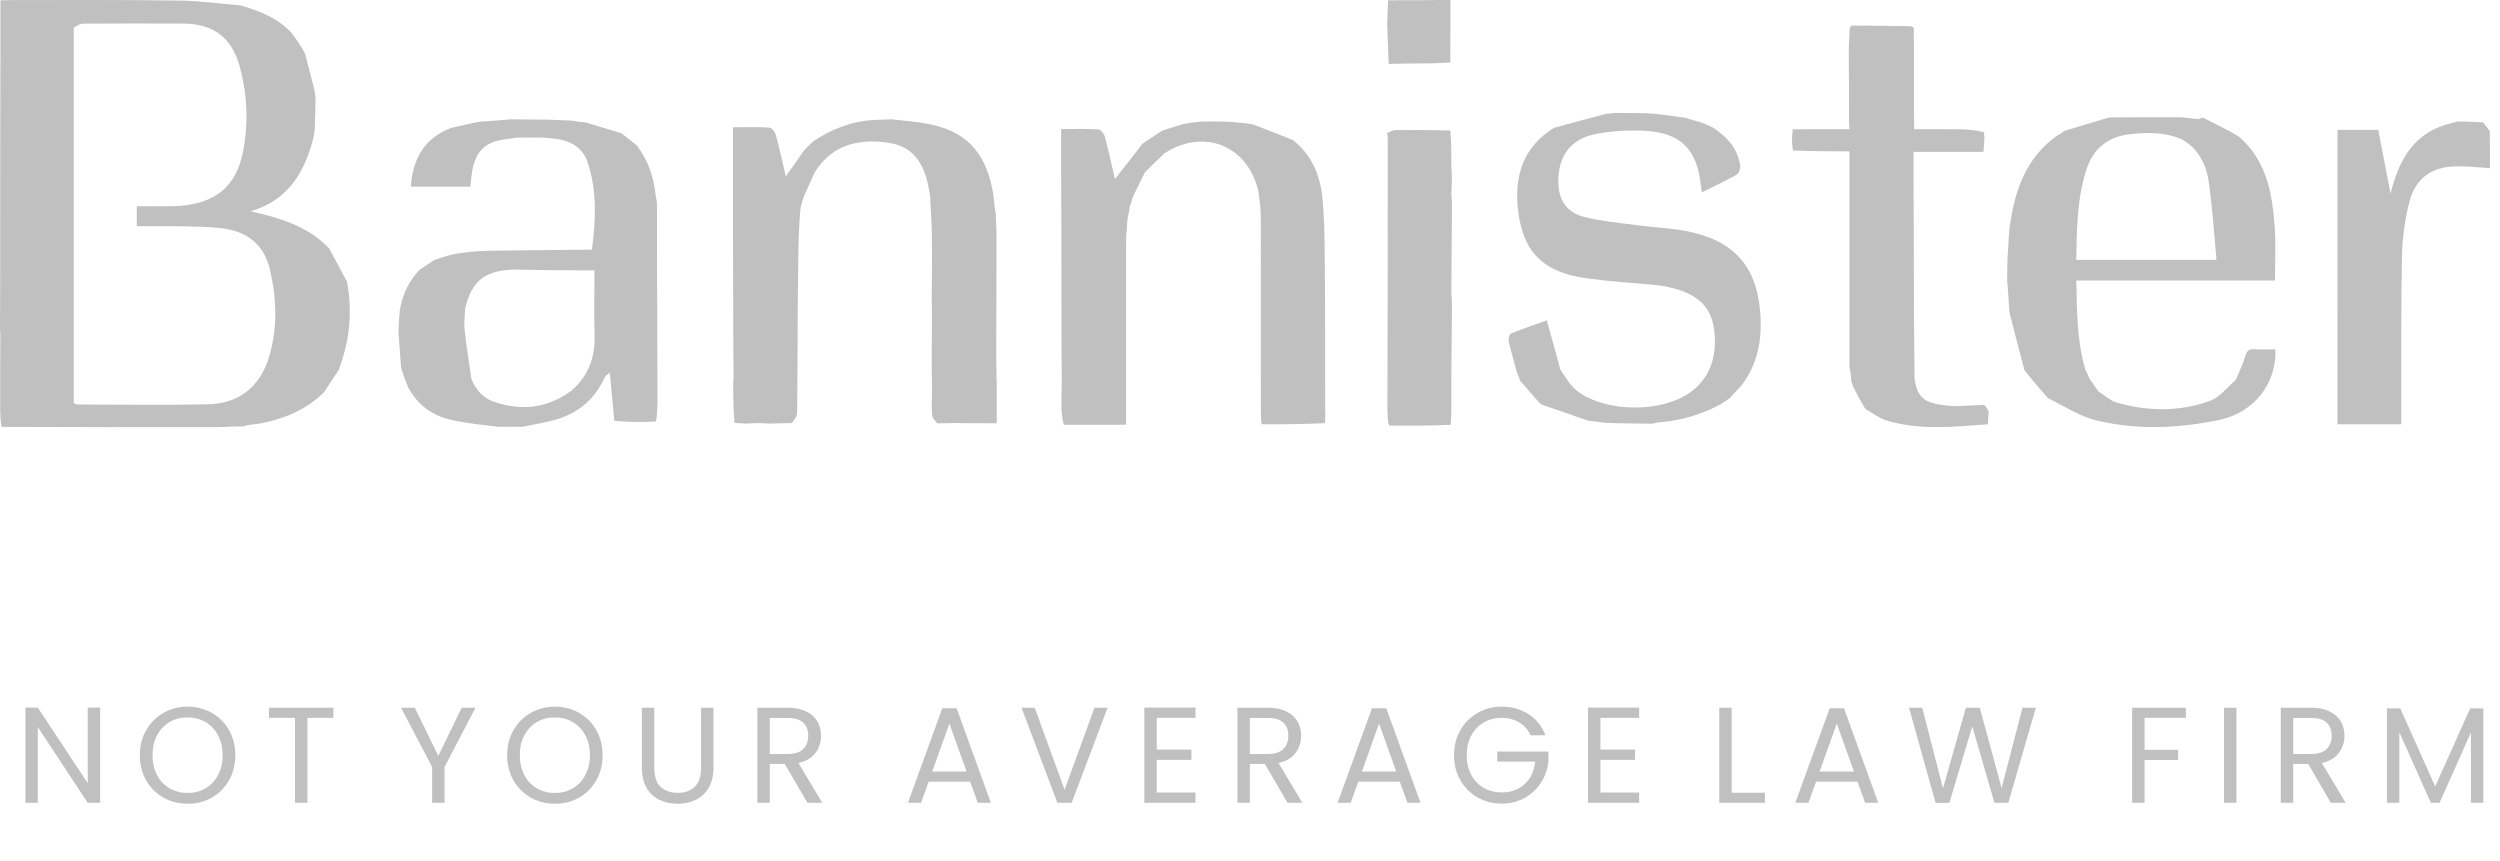 <svg width="514" height="177" viewBox="0 0 514 177" fill="none" xmlns="http://www.w3.org/2000/svg">
<path d="M20.59 165.055H18.038L7.777 149.494V165.055H5.225V145.484H7.777L18.038 161.017V145.484H20.59V165.055ZM38.566 165.251C36.752 165.251 35.098 164.83 33.603 163.989C32.108 163.129 30.921 161.943 30.042 160.428C29.182 158.896 28.752 157.176 28.752 155.27C28.752 153.363 29.182 151.653 30.042 150.139C30.921 148.606 32.108 147.419 33.603 146.578C35.098 145.718 36.752 145.288 38.566 145.288C40.397 145.288 42.061 145.718 43.556 146.578C45.051 147.419 46.229 148.597 47.089 150.111C47.949 151.625 48.379 153.344 48.379 155.27C48.379 157.195 47.949 158.914 47.089 160.428C46.229 161.943 45.051 163.129 43.556 163.989C42.061 164.83 40.397 165.251 38.566 165.251ZM38.566 163.036C39.93 163.036 41.154 162.718 42.238 162.083C43.341 161.447 44.201 160.541 44.818 159.363C45.453 158.185 45.771 156.821 45.771 155.27C45.771 153.699 45.453 152.335 44.818 151.176C44.201 149.999 43.351 149.092 42.266 148.456C41.182 147.821 39.949 147.503 38.566 147.503C37.182 147.503 35.949 147.821 34.864 148.456C33.78 149.092 32.921 149.999 32.285 151.176C31.668 152.335 31.36 153.699 31.36 155.27C31.36 156.821 31.668 158.185 32.285 159.363C32.921 160.541 33.78 161.447 34.864 162.083C35.967 162.718 37.201 163.036 38.566 163.036ZM68.541 145.512V147.587H63.214V165.055H60.663V147.587H55.308V145.512H68.541Z" fill="#c0c0c0"/>
<path d="M97.763 145.512L91.399 157.681V165.055H88.847V157.681L82.455 145.512H85.286L90.109 155.41L94.931 145.512H97.763ZM114.081 165.251C112.267 165.251 110.613 164.83 109.118 163.989C107.623 163.129 106.436 161.943 105.557 160.428C104.697 158.896 104.267 157.176 104.267 155.27C104.267 153.363 104.697 151.653 105.557 150.139C106.436 148.606 107.623 147.419 109.118 146.578C110.613 145.718 112.267 145.288 114.081 145.288C115.912 145.288 117.576 145.718 119.071 146.578C120.567 147.419 121.744 148.597 122.604 150.111C123.464 151.625 123.894 153.344 123.894 155.27C123.894 157.195 123.464 158.914 122.604 160.428C121.744 161.943 120.567 163.129 119.071 163.989C117.576 164.83 115.912 165.251 114.081 165.251ZM114.081 163.036C115.445 163.036 116.669 162.718 117.753 162.083C118.856 161.447 119.716 160.541 120.333 159.363C120.968 158.185 121.286 156.821 121.286 155.27C121.286 153.699 120.968 152.335 120.333 151.176C119.716 149.999 118.866 149.092 117.781 148.456C116.697 147.821 115.464 147.503 114.081 147.503C112.697 147.503 111.464 147.821 110.38 148.456C109.295 149.092 108.436 149.999 107.8 151.176C107.183 152.335 106.875 153.699 106.875 155.27C106.875 156.821 107.183 158.185 107.8 159.363C108.436 160.541 109.295 161.447 110.38 162.083C111.482 162.718 112.716 163.036 114.081 163.036ZM134.524 145.512V157.877C134.524 159.615 134.944 160.905 135.785 161.746C136.645 162.587 137.832 163.008 139.346 163.008C140.841 163.008 142.01 162.587 142.851 161.746C143.711 160.905 144.141 159.615 144.141 157.877V145.512H146.692V157.849C146.692 159.475 146.365 160.849 145.711 161.971C145.056 163.073 144.169 163.896 143.047 164.438C141.944 164.98 140.701 165.251 139.318 165.251C137.935 165.251 136.683 164.98 135.561 164.438C134.458 163.896 133.58 163.073 132.926 161.971C132.29 160.849 131.972 159.475 131.972 157.849V145.512H134.524ZM166.004 165.055L161.35 157.064H158.266V165.055H155.715V145.512H162.023C163.5 145.512 164.743 145.765 165.752 146.27C166.78 146.774 167.546 147.456 168.051 148.316C168.556 149.176 168.808 150.157 168.808 151.26C168.808 152.606 168.416 153.793 167.631 154.821C166.864 155.849 165.705 156.531 164.154 156.868L169.06 165.055H166.004ZM158.266 155.017H162.023C163.406 155.017 164.444 154.681 165.135 154.008C165.827 153.316 166.173 152.4 166.173 151.26C166.173 150.101 165.827 149.204 165.135 148.569C164.462 147.933 163.425 147.615 162.023 147.615H158.266V155.017Z" fill="#c0c0c0"/>
<path d="M199.458 160.709H190.935L189.365 165.055H186.673L193.739 145.625H196.683L203.72 165.055H201.029L199.458 160.709ZM198.729 158.634L195.197 148.765L191.664 158.634H198.729ZM227.715 145.512L220.342 165.055H217.398L210.024 145.512H212.743L218.884 162.363L225.024 145.512H227.715ZM237.831 147.587V154.12H244.952V156.223H237.831V162.952H245.794V165.055H235.279V145.484H245.794V147.587H237.831ZM264.71 165.055L260.056 157.064H256.972V165.055H254.421V145.512H260.729C262.206 145.512 263.449 145.765 264.458 146.27C265.486 146.774 266.252 147.456 266.757 148.316C267.262 149.176 267.514 150.157 267.514 151.26C267.514 152.606 267.122 153.793 266.337 154.821C265.57 155.849 264.411 156.531 262.86 156.868L267.766 165.055H264.71ZM256.972 155.017H260.729C262.112 155.017 263.15 154.681 263.841 154.008C264.533 153.316 264.879 152.4 264.879 151.26C264.879 150.101 264.533 149.204 263.841 148.569C263.168 147.933 262.131 147.615 260.729 147.615H256.972V155.017ZM287.796 160.709H279.273L277.703 165.055H275.011L282.077 145.625H285.021L292.058 165.055H289.367L287.796 160.709ZM287.068 158.634L283.535 148.765L280.002 158.634H287.068ZM314.708 151.176C314.166 150.036 313.381 149.157 312.353 148.541C311.325 147.905 310.128 147.587 308.764 147.587C307.399 147.587 306.166 147.905 305.063 148.541C303.979 149.157 303.119 150.055 302.483 151.232C301.867 152.391 301.558 153.737 301.558 155.27C301.558 156.802 301.867 158.148 302.483 159.307C303.119 160.466 303.979 161.363 305.063 161.999C306.166 162.615 307.399 162.924 308.764 162.924C310.67 162.924 312.24 162.354 313.474 161.214C314.708 160.073 315.427 158.531 315.633 156.587H307.839V154.513H318.353V156.475C318.203 158.083 317.698 159.559 316.839 160.905C315.979 162.232 314.848 163.288 313.446 164.073C312.044 164.84 310.483 165.223 308.764 165.223C306.951 165.223 305.296 164.802 303.801 163.961C302.306 163.101 301.119 161.914 300.24 160.4C299.381 158.886 298.951 157.176 298.951 155.27C298.951 153.363 299.381 151.653 300.24 150.139C301.119 148.606 302.306 147.419 303.801 146.578C305.296 145.718 306.951 145.288 308.764 145.288C310.839 145.288 312.67 145.802 314.259 146.83C315.867 147.858 317.035 149.307 317.764 151.176H314.708ZM329.044 147.587V154.12H336.165V156.223H329.044V162.952H337.007V165.055H326.493V145.484H337.007V147.587H329.044Z" fill="#c0c0c0"/>
<path d="M356.032 162.98H362.873V165.055H353.48V145.512H356.032V162.98ZM381.9 160.709H373.377L371.807 165.055H369.115L376.181 145.625H379.125L386.162 165.055H383.47L381.9 160.709ZM381.171 158.634L377.639 148.765L374.106 158.634H381.171ZM418.569 145.512L412.905 165.055H410.045L405.503 149.326L400.793 165.055L397.961 165.083L392.494 145.512H395.213L399.475 162.083L404.185 145.512H407.045L411.531 162.027L415.821 145.512H418.569ZM449.415 145.512V147.587H440.92V154.176H447.817V156.251H440.92V165.055H438.368V145.512H449.415ZM459.814 145.512V165.055H457.263V145.512H459.814ZM479.219 165.055L474.565 157.064H471.481V165.055H468.929V145.512H475.238C476.714 145.512 477.957 145.765 478.967 146.27C479.995 146.774 480.761 147.456 481.266 148.316C481.771 149.176 482.023 150.157 482.023 151.26C482.023 152.606 481.63 153.793 480.845 154.821C480.079 155.849 478.92 156.531 477.369 156.868L482.275 165.055H479.219ZM471.481 155.017H475.238C476.621 155.017 477.658 154.681 478.35 154.008C479.042 153.316 479.387 152.4 479.387 151.26C479.387 150.101 479.042 149.204 478.35 148.569C477.677 147.933 476.64 147.615 475.238 147.615H471.481V155.017ZM510.576 145.653V165.055H508.025V150.587L501.576 165.055H499.782L493.305 150.559V165.055H490.754V145.653H493.501L500.679 161.69L507.857 145.653H510.576Z" fill="#c0c0c0"/>
<path d="M511.902 27.004C511.915 27.375 511.89 27.571 511.903 27.911C511.941 30.233 511.941 32.412 511.941 34.574C509.544 34.428 507.391 34.172 505.24 34.19C499.939 34.232 496.597 36.584 495.316 41.715C494.44 45.222 493.922 48.899 493.85 52.512C493.635 63.239 493.72 73.972 493.688 84.702C493.686 85.492 493.688 86.281 493.688 87.227C489.302 87.227 485.103 87.227 480.582 87.227C480.582 67.68 480.582 48.072 480.586 28.098C480.59 27.388 480.591 27.044 480.592 26.7C483.331 26.7 486.069 26.7 488.964 26.7C489.809 31.078 490.652 35.449 491.495 39.82C493.258 32.766 496.309 27.042 504.296 25.245C504.787 25.129 505.009 25.05 505.23 24.971C506.418 24.991 507.606 25.011 509.102 25.079C509.777 25.134 510.144 25.142 510.51 25.149C510.962 25.709 511.413 26.27 511.902 27.004Z" fill="#c0c0c0"/>
<path d="M452.904 24.169C454.692 25.072 456.48 25.976 458.5 27.021C459.281 27.483 459.831 27.804 460.38 28.125C466.014 33.061 467.198 39.791 467.687 46.713C467.939 50.265 467.732 53.85 467.732 57.671C454.214 57.671 440.695 57.671 426.894 57.671C427.03 63.874 426.967 69.819 428.723 75.892C429.073 76.668 429.318 77.175 429.586 77.835C430.212 78.783 430.817 79.578 431.482 80.505C432.787 81.373 433.945 82.41 435.289 82.792C441.677 84.606 448.157 84.678 454.401 82.403C456.405 81.672 457.918 79.595 459.655 78.133C460.319 76.54 461.105 74.983 461.602 73.339C461.925 72.267 462.267 71.708 463.49 71.8C464.932 71.908 466.388 71.825 467.83 71.825C468.086 78.823 463.468 84.836 456.268 86.341C447.929 88.084 439.439 88.435 431.114 86.47C427.672 85.657 424.535 83.552 421.055 81.86C419.314 79.881 417.778 78.077 416.226 76.105C415.225 72.271 414.239 68.605 413.289 64.821C413.245 64.482 413.164 64.261 413.111 63.847C413.045 62.621 412.952 61.589 412.888 60.387C412.825 59.447 412.733 58.678 412.678 57.711C412.694 56.043 412.673 54.572 412.746 52.963C412.848 52.035 412.857 51.243 412.917 50.265C413.004 49.039 413.04 48.001 413.158 46.872C413.239 46.544 413.238 46.306 413.31 45.894C414.355 38.873 416.592 32.674 422.463 28.221C423.235 27.755 423.862 27.328 424.489 26.9C427.136 26.088 429.784 25.277 432.71 24.422C433.208 24.3 433.428 24.223 433.647 24.145C438.412 24.125 443.177 24.069 447.941 24.108C449.292 24.119 450.641 24.407 452.102 24.482C452.444 24.32 452.674 24.244 452.904 24.169ZM448.572 28.64C445.104 27.135 441.49 27.183 437.832 27.603C433.286 28.125 430.338 30.611 428.954 34.911C427.013 40.936 427 47.173 426.875 53.431C436.473 53.431 445.85 53.431 455.706 53.431C455.202 48.075 454.889 42.849 454.164 37.681C453.66 34.093 452.287 30.767 448.572 28.64Z" fill="#c0c0c0"/>
<path d="M380.637 78.486C380.602 78.011 380.567 77.536 380.496 76.766C380.385 76.118 380.31 75.764 380.235 75.41C380.235 60.773 380.235 46.136 380.235 31.116C376.389 31.116 372.64 31.116 368.622 30.932C368.365 29.358 368.378 27.968 368.6 26.572C372.555 26.566 376.301 26.566 380.234 26.566C380.177 25.531 380.138 24.828 380.152 23.926C380.171 19.337 380.136 14.946 380.102 10.555C380.142 9.075 380.182 7.596 380.296 5.849C380.482 5.474 380.596 5.366 380.709 5.257C384.668 5.28 388.627 5.303 392.856 5.392C393.245 5.546 393.364 5.635 393.484 5.724C393.47 6.771 393.457 7.819 393.499 9.056C393.518 13.639 393.481 18.034 393.5 22.627C393.556 23.973 393.556 25.12 393.556 26.568C396.69 26.568 399.793 26.538 402.896 26.58C404.544 26.603 406.191 26.749 407.894 27.186C407.975 27.862 408.001 28.192 407.988 28.715C407.906 29.602 407.861 30.299 407.803 31.219C402.946 31.219 398.249 31.219 393.417 31.219C393.417 32.978 393.41 34.5 393.418 36.022C393.463 44.766 393.511 53.51 393.501 62.452C393.519 67.647 393.594 72.643 393.632 77.815C393.963 80.296 394.764 82.259 397.471 82.868C397.789 82.994 398.024 83.028 398.423 83.132C399.057 83.228 399.527 83.255 400.112 83.362C400.593 83.431 400.961 83.419 401.46 83.476C401.786 83.514 401.979 83.482 402.361 83.51C404.03 83.46 405.511 83.348 407.139 83.274C407.484 83.274 407.681 83.238 408.031 83.262C408.411 83.75 408.638 84.177 408.865 84.605C408.82 85.397 408.776 86.189 408.717 87.23C401.64 87.74 394.573 88.561 387.63 86.366C386.22 85.921 384.988 84.909 383.531 84.103C382.603 82.582 381.817 81.117 380.977 79.393C380.828 78.919 380.733 78.702 380.637 78.486Z" fill="#c0c0c0"/>
<path d="M351.949 26.077C354.878 27.946 357.189 30.306 357.761 33.89C357.861 34.519 357.597 35.6 357.15 35.855C354.826 37.18 352.389 38.305 349.908 39.541C349.828 39.044 349.766 38.76 349.739 38.472C348.998 30.643 345.565 27.17 337.729 26.871C334.412 26.745 330.99 26.937 327.755 27.632C322.844 28.687 320.431 32.147 320.389 37.149C320.357 40.93 321.95 43.63 325.601 44.568C329.243 45.504 333.049 45.822 336.795 46.326C340.118 46.773 343.5 46.88 346.779 47.525C356.761 49.489 361.468 55.032 361.965 65.203C362.209 70.204 361.316 74.938 358.045 79.26C357.095 80.292 356.32 81.119 355.544 81.946C354.987 82.292 354.43 82.637 353.798 83.103C349.841 85.191 345.759 86.471 341.076 86.835C340.395 86.947 340.04 87.029 339.685 87.112C337.205 87.092 334.726 87.071 331.934 86.997C331.248 86.949 330.874 86.955 330.499 86.961C329.612 86.864 328.724 86.767 327.56 86.602C327.042 86.522 326.8 86.51 326.558 86.498C323.452 85.433 320.347 84.368 316.975 83.19C316.394 82.729 316.078 82.381 315.7 81.915C314.857 80.932 314.076 80.068 313.24 79.07C312.962 78.764 312.74 78.592 312.546 78.279C312.341 77.628 312.106 77.118 311.846 76.443C311.266 74.253 310.653 72.239 310.194 70.191C310.081 69.691 310.325 68.708 310.658 68.573C313.23 67.531 315.865 66.644 318.022 65.872C318.993 69.348 319.897 72.584 320.81 75.97C321.407 76.935 321.994 77.751 322.641 78.718C323.167 79.328 323.6 79.827 324.105 80.239C329.145 84.355 339.608 84.995 345.994 81.593C351.01 78.922 353.255 74.065 352.416 67.7C351.794 62.979 348.892 60.287 343.049 59.036C342.195 58.853 341.33 58.686 340.462 58.603C335.889 58.164 331.295 57.895 326.744 57.298C320.95 56.539 315.675 54.618 313.376 48.592C312.485 46.258 312.058 43.644 311.952 41.135C311.691 34.948 313.866 29.812 319.37 26.372C319.456 26.379 319.556 26.237 319.711 26.222C323.261 25.259 326.656 24.31 330.198 23.407C330.833 23.362 331.321 23.271 332.012 23.218C334.277 23.236 336.341 23.215 338.538 23.281C339.317 23.375 339.961 23.382 340.792 23.448C342.746 23.709 344.514 23.91 346.412 24.207C347.655 24.586 348.768 24.869 349.994 25.254C350.584 25.517 351.061 25.677 351.559 25.903C351.579 25.97 351.754 26.079 351.754 26.079L351.949 26.077Z" fill="#c0c0c0"/>
<path d="M298.175 12.844C295.329 13.046 292.514 13.056 289.312 13.066C287.882 13.102 286.84 13.138 285.73 13.129C285.661 13.084 285.511 13.152 285.511 13.152C285.405 10.534 285.3 7.916 285.195 4.907C285.261 3.036 285.325 1.555 285.389 0.075C286.015 0.078 286.64 0.082 287.419 0.043C289.188 0.031 290.805 0.06 292.615 0.045C294.546 9.13921e-08 296.283 0 298.208 0C298.208 4.385 298.208 8.519 298.175 12.844Z" fill="#c0c0c0"/>
<path d="M298.39 83.216C298.393 83.61 298.387 83.804 298.39 84.144C298.378 85.245 298.357 86.2 298.267 87.351C294.081 87.533 289.964 87.52 285.639 87.499C285.391 86.988 285.35 86.485 285.311 85.625C285.272 84.652 285.232 84.036 285.25 83.223C285.316 64.897 285.323 46.767 285.323 28.638C285.323 28.207 285.24 27.776 285.195 27.344C285.762 27.134 286.327 26.747 286.897 26.741C290.59 26.698 294.285 26.738 298.19 26.82C298.401 29.244 298.4 31.598 298.399 34.324C298.441 35.315 298.483 35.934 298.524 36.554C298.483 37.591 298.441 38.628 298.4 40.013C298.442 40.697 298.484 41.035 298.526 41.372C298.483 47.514 298.441 53.656 298.399 60.171C298.442 61.163 298.484 61.782 298.526 62.401C298.477 67.665 298.428 72.928 298.389 78.396C298.393 80.073 298.386 81.544 298.39 83.216Z" fill="#c0c0c0"/>
<path d="M272.396 87C268.158 87.211 263.915 87.247 259.472 87.23C259.272 86.846 259.27 86.516 259.27 85.84C259.24 84.596 259.209 83.698 259.225 82.605C259.24 81.081 259.209 79.751 259.225 78.23C259.239 76.998 259.208 75.956 259.223 74.714C259.239 70.558 259.208 66.604 259.224 62.488C259.239 61.996 259.208 61.665 259.223 61.133C259.238 57.562 259.208 54.191 259.225 50.622C259.24 48.512 259.209 46.6 259.22 44.504C259.191 43.568 259.12 42.817 259.084 41.947C259.043 41.604 258.968 41.38 258.922 41.007C258.867 40.361 258.781 39.865 258.705 39.186C256.396 29.815 247.446 26.319 239.393 31.539C238.009 32.825 236.773 34.083 235.405 35.424C234.528 37.106 233.784 38.706 232.951 40.42C232.774 40.901 232.686 41.268 232.524 41.73C232.405 42.054 232.361 42.285 232.249 42.668C232.164 43.154 232.147 43.486 232.046 43.931C231.917 44.409 231.873 44.774 231.778 45.31C231.722 45.952 231.717 46.423 231.711 46.895C231.647 47.685 231.527 48.475 231.527 49.266C231.516 60.931 231.521 72.597 231.522 84.262C231.522 85.194 231.522 86.126 231.522 87.331C227.187 87.331 223.054 87.331 218.716 87.34C218.439 86.388 218.368 85.427 218.234 84.293C218.211 82.348 218.252 80.577 218.297 78.413C218.257 72.167 218.214 66.313 218.233 60.261C218.252 51.726 218.21 43.388 218.168 35.05C218.168 32.302 218.168 29.554 218.168 26.533C220.967 26.533 223.425 26.446 225.867 26.607C226.351 26.639 227.018 27.553 227.183 28.172C227.946 31.033 228.562 33.933 229.23 36.817C231.14 34.385 232.974 32.05 234.873 29.578C236.164 28.677 237.391 27.913 238.679 27.017C239.292 26.724 239.843 26.563 240.682 26.307C241.659 25.985 242.348 25.757 243.151 25.567C243.479 25.514 243.694 25.424 244.087 25.357C244.733 25.284 245.199 25.189 245.799 25.131C246.284 25.09 246.635 25.01 247.185 24.971C249.013 24.984 250.641 24.958 252.398 25.013C253.028 25.088 253.529 25.081 254.203 25.156C255.135 25.275 255.895 25.314 256.747 25.428C257.071 25.506 257.303 25.508 257.694 25.601C260.488 26.691 263.123 27.69 265.836 28.805C269.673 31.843 271.366 35.922 271.854 40.442C272.29 44.483 272.328 48.576 272.368 52.648C272.466 62.844 272.466 73.041 272.455 83.415C272.439 84.206 272.472 84.819 272.506 85.432C272.467 85.896 272.429 86.36 272.396 87Z" fill="#c0c0c0"/>
<path d="M153.423 87.093C152.681 87.056 151.939 87.018 151.014 86.949C150.814 84.827 150.799 82.737 150.741 80.446C150.729 79.36 150.761 78.475 150.822 77.203C150.819 75.319 150.784 73.823 150.772 72.124C150.763 63.597 150.732 55.272 150.701 46.947C150.701 40.125 150.701 33.303 150.701 26.166C153.368 26.166 155.808 26.078 158.232 26.24C158.711 26.272 159.36 27.2 159.53 27.824C160.27 30.534 160.862 33.284 161.567 36.273C162.935 34.335 164.097 32.689 165.318 30.904C165.926 30.268 166.476 29.771 167.078 29.144C170.883 26.583 174.912 24.936 179.786 24.654C181.188 24.607 182.232 24.57 183.276 24.533C185.578 24.8 187.898 24.964 190.179 25.354C198.234 26.73 202.432 30.864 204.031 38.895C204.244 39.961 204.347 41.049 204.498 42.449C204.576 43.143 204.656 43.514 204.736 43.884C204.766 44.925 204.796 45.966 204.877 47.196C204.893 55.868 204.857 64.351 204.822 73.225C204.858 74.802 204.893 75.989 204.876 77.338C204.86 77.834 204.896 78.168 204.933 78.502C204.933 81.238 204.933 83.975 204.933 87.02C201.902 87.02 199.175 87.02 196.066 86.979C194.754 86.983 193.825 87.028 192.704 87.037C192.214 86.471 191.711 85.961 191.656 85.406C191.513 83.993 191.571 82.559 191.615 80.94C191.634 79.257 191.586 77.768 191.565 76.076C191.573 72.52 191.554 69.166 191.605 65.623C191.628 64.229 191.581 63.024 191.561 61.618C191.595 56.992 191.653 52.567 191.59 48.144C191.553 45.551 191.325 42.96 191.219 40.208C191.106 39.42 190.956 38.794 190.821 37.995C189.553 32.346 186.781 29.697 181.87 29.267C181.386 29.175 181.013 29.172 180.451 29.122C174.871 28.832 170.502 30.64 167.484 35.473C166.378 38.179 164.746 40.747 164.526 43.431C164.003 49.832 164.147 56.287 164.022 62.721C163.988 70.109 163.977 77.497 163.888 84.884C163.879 85.596 163.388 86.302 162.74 86.98C160.987 86.998 159.614 87.046 158.242 87.094C157.667 87.07 157.091 87.047 156.159 86.987C155.009 86.998 154.216 87.045 153.423 87.093Z" fill="#c0c0c0"/>
<path d="M105.433 87.749C104.357 87.762 103.46 87.734 102.375 87.747C99.032 87.316 95.835 87.035 92.736 86.324C88.989 85.465 85.961 83.386 83.917 79.673C83.341 78.22 82.891 77.016 82.463 75.626C82.284 73.078 82.085 70.716 81.922 68.158C82.001 66.64 82.043 65.317 82.19 63.868C82.741 60.628 83.963 57.875 86.251 55.492C87.278 54.795 88.165 54.16 89.222 53.517C93.941 51.577 98.766 51.568 103.577 51.51C109.548 51.438 115.519 51.404 121.701 51.319C122.498 45.283 122.771 39.262 120.845 33.453C119.673 29.917 116.692 28.626 113.027 28.419C112.547 28.344 112.179 28.355 111.623 28.287C109.819 28.251 108.202 28.293 106.45 28.292C105.96 28.327 105.605 28.405 105.088 28.453C104.29 28.552 103.655 28.68 102.852 28.798C97.401 29.901 97.105 34.258 96.696 38.373C92.486 38.373 88.529 38.373 84.456 38.373C84.88 32.648 87.197 28.456 92.721 26.295C94.526 25.898 96.159 25.504 97.904 25.158C98.237 25.129 98.458 25.053 98.873 25.006C100.102 24.93 101.138 24.825 102.341 24.759C103.277 24.71 104.045 24.622 104.813 24.533C107.308 24.551 109.803 24.569 112.671 24.598C114.543 24.672 116.043 24.734 117.542 24.796C118.005 24.869 118.469 24.943 119.201 25.068C119.705 25.116 119.94 25.111 120.175 25.107C122.655 25.863 125.136 26.62 127.781 27.412C128.89 28.242 129.835 29.036 130.914 29.894C133.231 32.938 134.429 36.285 134.81 40.26C134.927 40.922 134.999 41.277 135.07 41.632C135.077 45.589 135.084 49.546 135.093 53.908C135.123 63.814 135.15 73.315 135.177 82.816C135.148 84.017 135.118 85.218 134.875 86.662C131.878 86.841 129.094 86.775 126.308 86.509C125.998 83.092 125.69 79.876 125.382 76.66C124.597 77.103 124.315 77.562 124.088 78.047C122.268 81.928 119.245 84.565 115.279 85.945C112.763 86.82 110.065 87.173 107.448 87.76C106.836 87.743 106.225 87.725 105.433 87.749ZM108.022 55.457C106.935 55.456 105.842 55.386 104.76 55.465C99.431 55.853 97.005 57.945 95.646 63.32C95.593 64.832 95.361 66.364 95.524 67.853C95.879 71.104 96.434 74.332 96.913 77.884C97.805 80.074 99.271 81.821 101.502 82.585C107.049 84.486 112.356 84.062 117.475 80.334C121 77.291 122.482 73.43 122.22 68.423C122.178 65.772 122.136 63.12 122.208 60.102C122.208 58.616 122.208 57.129 122.208 55.583C117.403 55.583 112.875 55.583 108.022 55.457Z" fill="#c0c0c0"/>
<path d="M54.093 86.958C53.071 87.14 52.194 87.248 51.029 87.387C50.519 87.496 50.297 87.573 50.074 87.65C48.455 87.689 46.836 87.727 45.021 87.816C30.056 87.847 15.288 87.829 0.317 87.769C0.101 86.667 0.088 85.607 0.037 84.352C0.021 79.184 0.044 74.21 0.069 68.871C0.049 68.17 0.024 67.835 0 67.499C0.026 62.38 0.051 57.26 0.037 51.938C0.027 38.281 0.058 24.826 0.084 11.371C0.091 7.675 0.085 3.98 0.085 0.056C0.975 0.056 1.677 0.056 2.57 0.013C14.2 0.005 25.641 -0.045 37.078 0.12C41.138 0.179 45.19 0.761 49.437 1.1C53.431 2.262 57.081 3.705 59.978 6.788C60.972 8.13 61.843 9.421 62.731 11.015C63.397 13.69 64.046 16.061 64.666 18.574C64.727 19.071 64.816 19.427 64.876 19.984C64.824 22.239 64.799 24.292 64.707 26.477C64.616 27.098 64.593 27.589 64.477 28.215C62.648 35.479 59.213 41.186 51.52 43.451C57.551 44.796 63.209 46.465 67.626 51.011C68.889 53.359 70.127 55.559 71.344 57.931C72.53 64.248 71.855 70.227 69.59 76.169C68.526 77.716 67.587 79.168 66.648 80.619C63.186 84.044 58.949 85.932 54.093 86.958ZM15.159 5.71C15.159 31.458 15.159 57.206 15.159 82.926C15.603 83.054 15.803 83.162 16.004 83.162C24.911 83.172 33.821 83.315 42.724 83.127C49.11 82.992 53.45 79.544 55.301 73.433C57.097 67.503 56.898 61.478 55.513 55.487C54.284 50.17 50.675 47.499 45.45 46.911C42.776 46.61 40.066 46.581 37.37 46.526C34.324 46.465 31.276 46.512 28.123 46.512C28.123 45.069 28.123 43.872 28.123 42.403C30.628 42.403 33.015 42.443 35.401 42.396C43.863 42.228 48.546 38.663 49.987 31.077C51.092 25.262 50.855 19.43 49.293 13.716C47.649 7.7 43.875 4.879 37.622 4.846C30.832 4.809 24.042 4.825 17.253 4.86C16.581 4.863 15.911 5.154 15.159 5.71Z" fill="#c0c0c0"/>
</svg>
